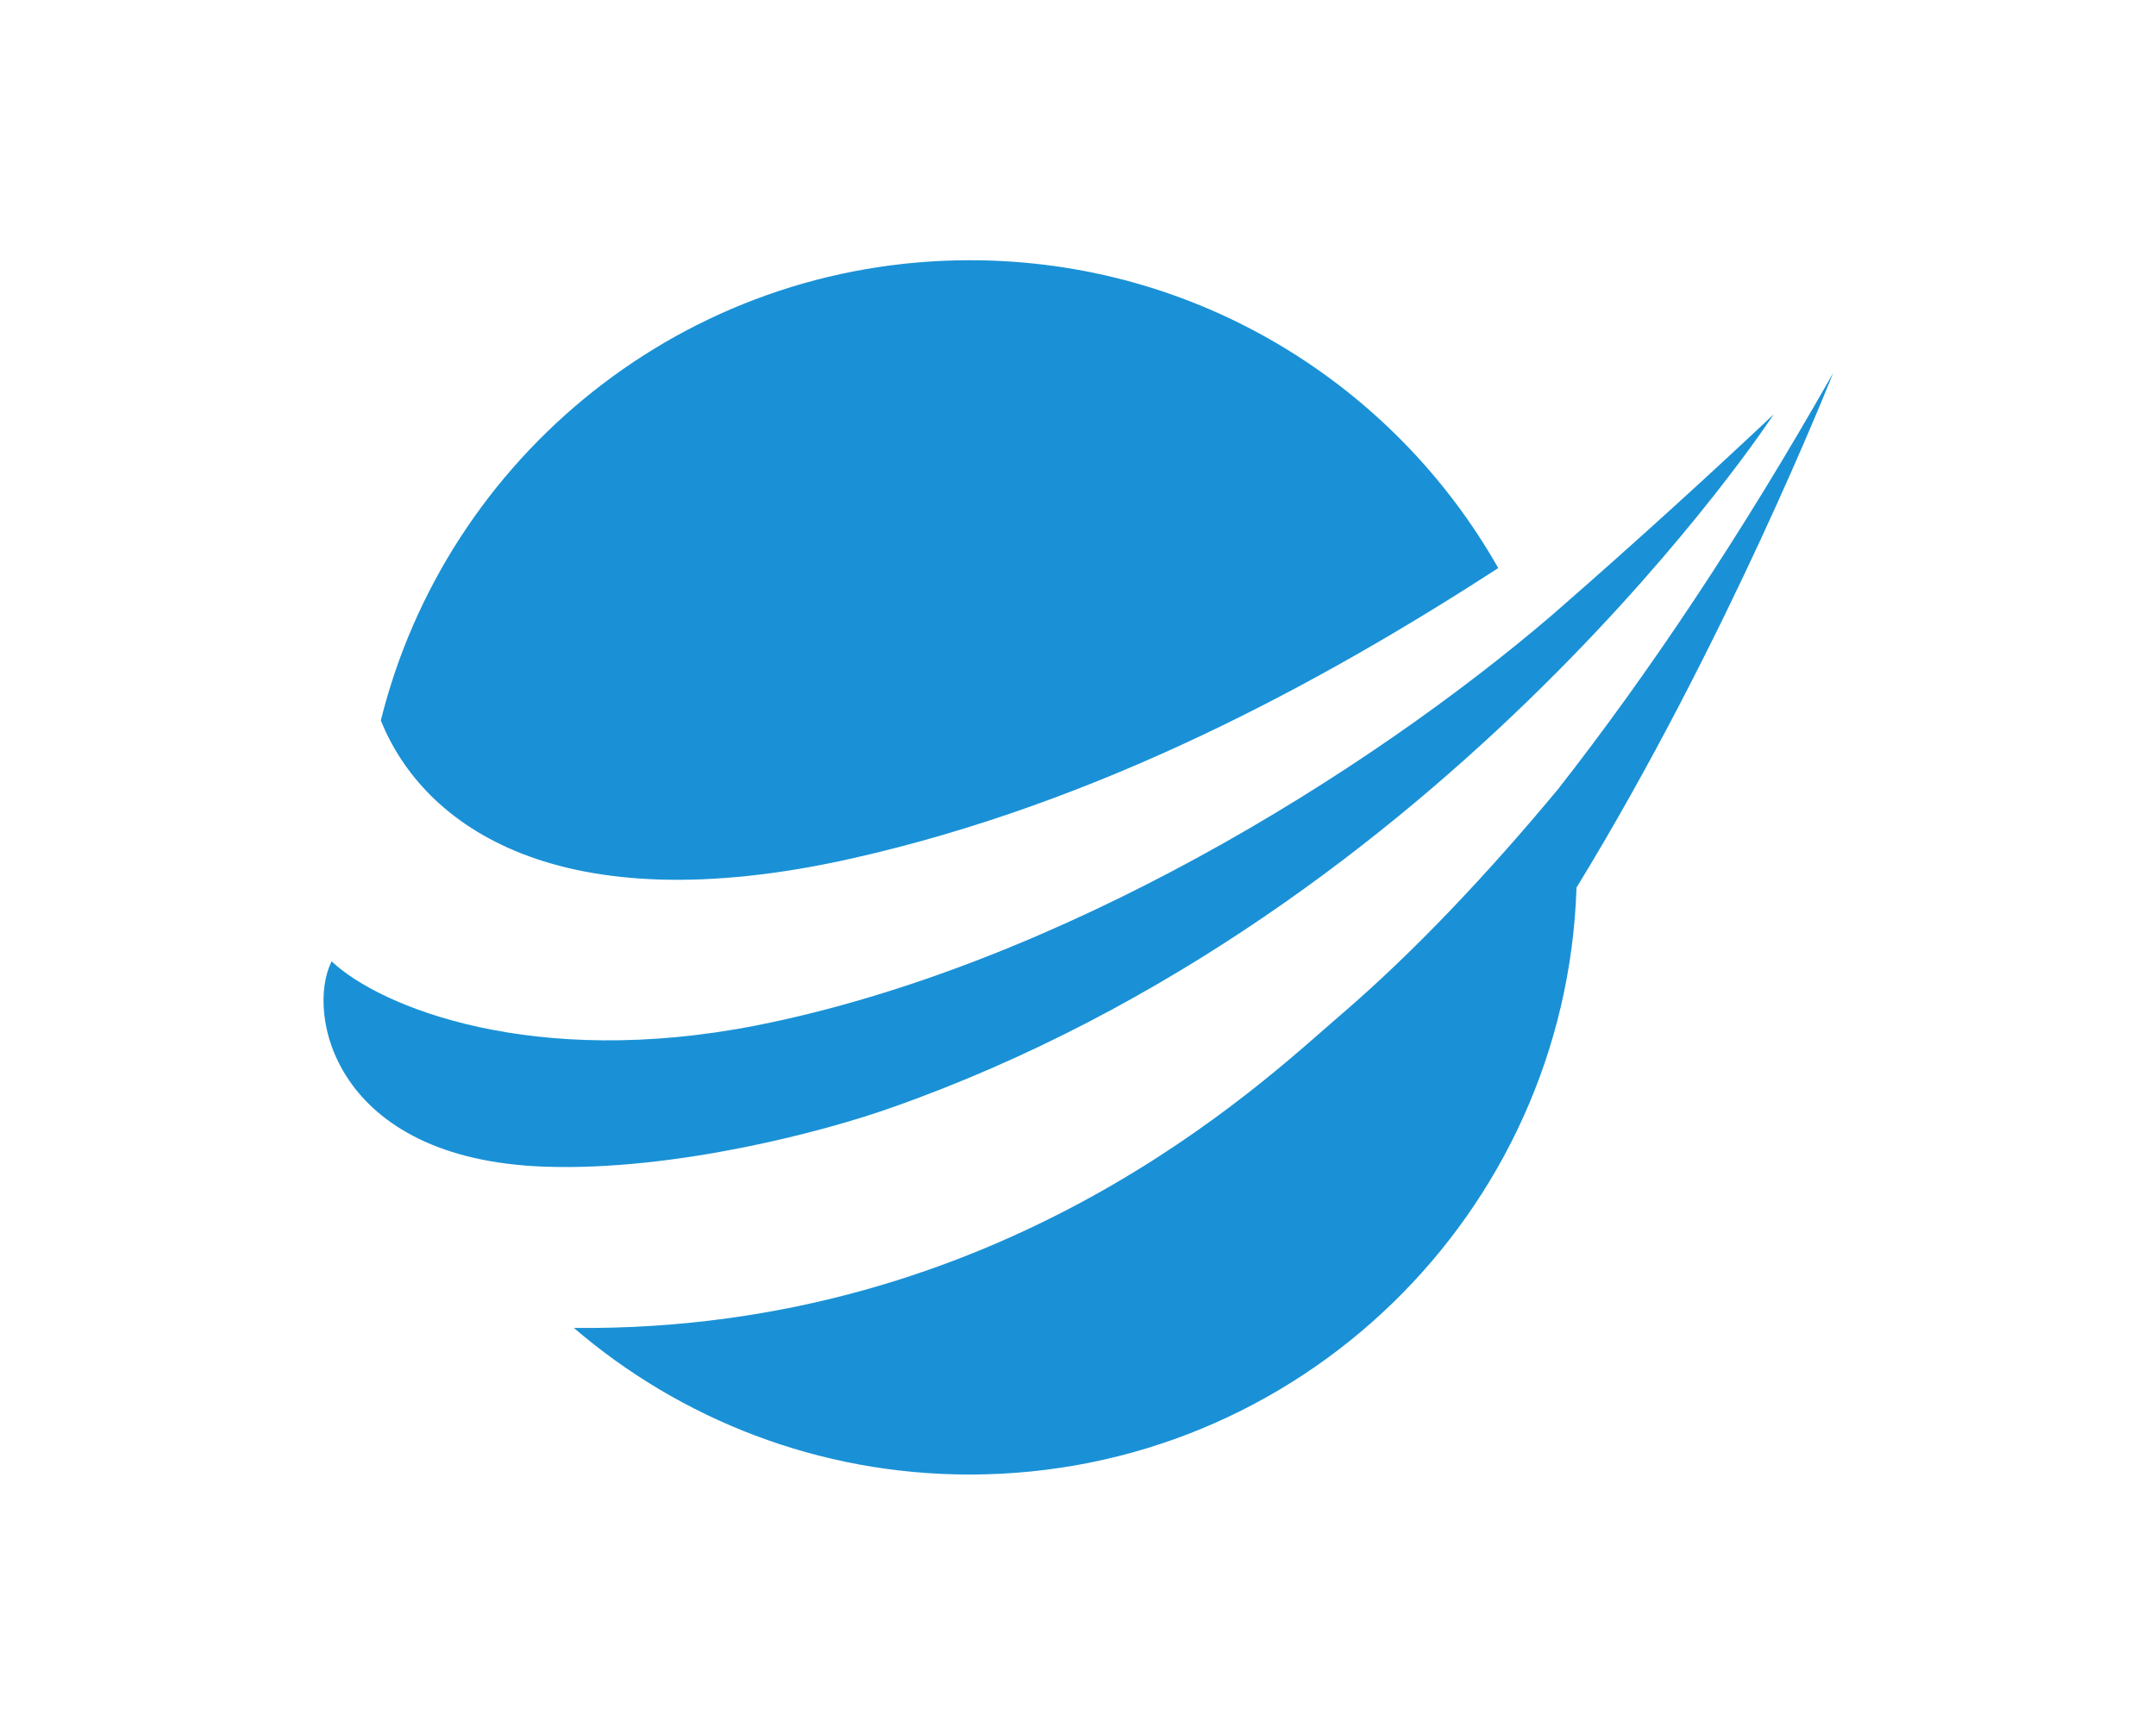 <svg width="1000" height="804.488" viewBox="0 0 1000 804.488" xmlns="http://www.w3.org/2000/svg"><defs/><path fill="#1a91d6" transform="matrix(1.585 0 0 1.585 -20.709 -47.99)" d="M 262.307 281.544 C 335.207 265.144 399.607 230.144 451.507 196.544 C 421.007 142.744 363.207 106.444 296.907 106.444 C 213.607 106.444 143.707 163.844 124.507 241.144 C 136.907 271.944 176.307 300.844 262.307 281.544 Z"/><path fill="#1a91d6" transform="matrix(1.585 0 0 1.585 -20.709 -47.99)" d="M 532.107 151.544 C 514.607 168.044 492.107 188.644 467.307 210.244 C 467.307 210.244 467.307 210.244 467.307 210.244 C 413.507 256.344 323.207 312.844 234.207 330.444 C 169.307 343.144 124.407 325.144 110.107 311.644 C 102.507 326.644 110.607 369.644 172.607 371.744 C 210.407 373.044 254.307 361.444 273.707 354.544 C 437.007 297.144 532.107 151.544 532.107 151.544 Z"/><path fill="#1a91d6" transform="matrix(1.585 0 0 1.585 -20.709 -47.99)" d="M 549.507 139.444 C 522.207 187.644 495.207 227.744 469.007 261.244 C 448.807 285.544 427.007 308.844 404.907 327.744 C 383.007 346.544 306.807 420.144 181.007 418.944 C 212.107 445.644 252.607 461.844 296.807 461.844 C 393.007 461.844 471.307 385.444 474.407 290.044 C 518.507 218.044 549.507 139.444 549.507 139.444 Z"/></svg>